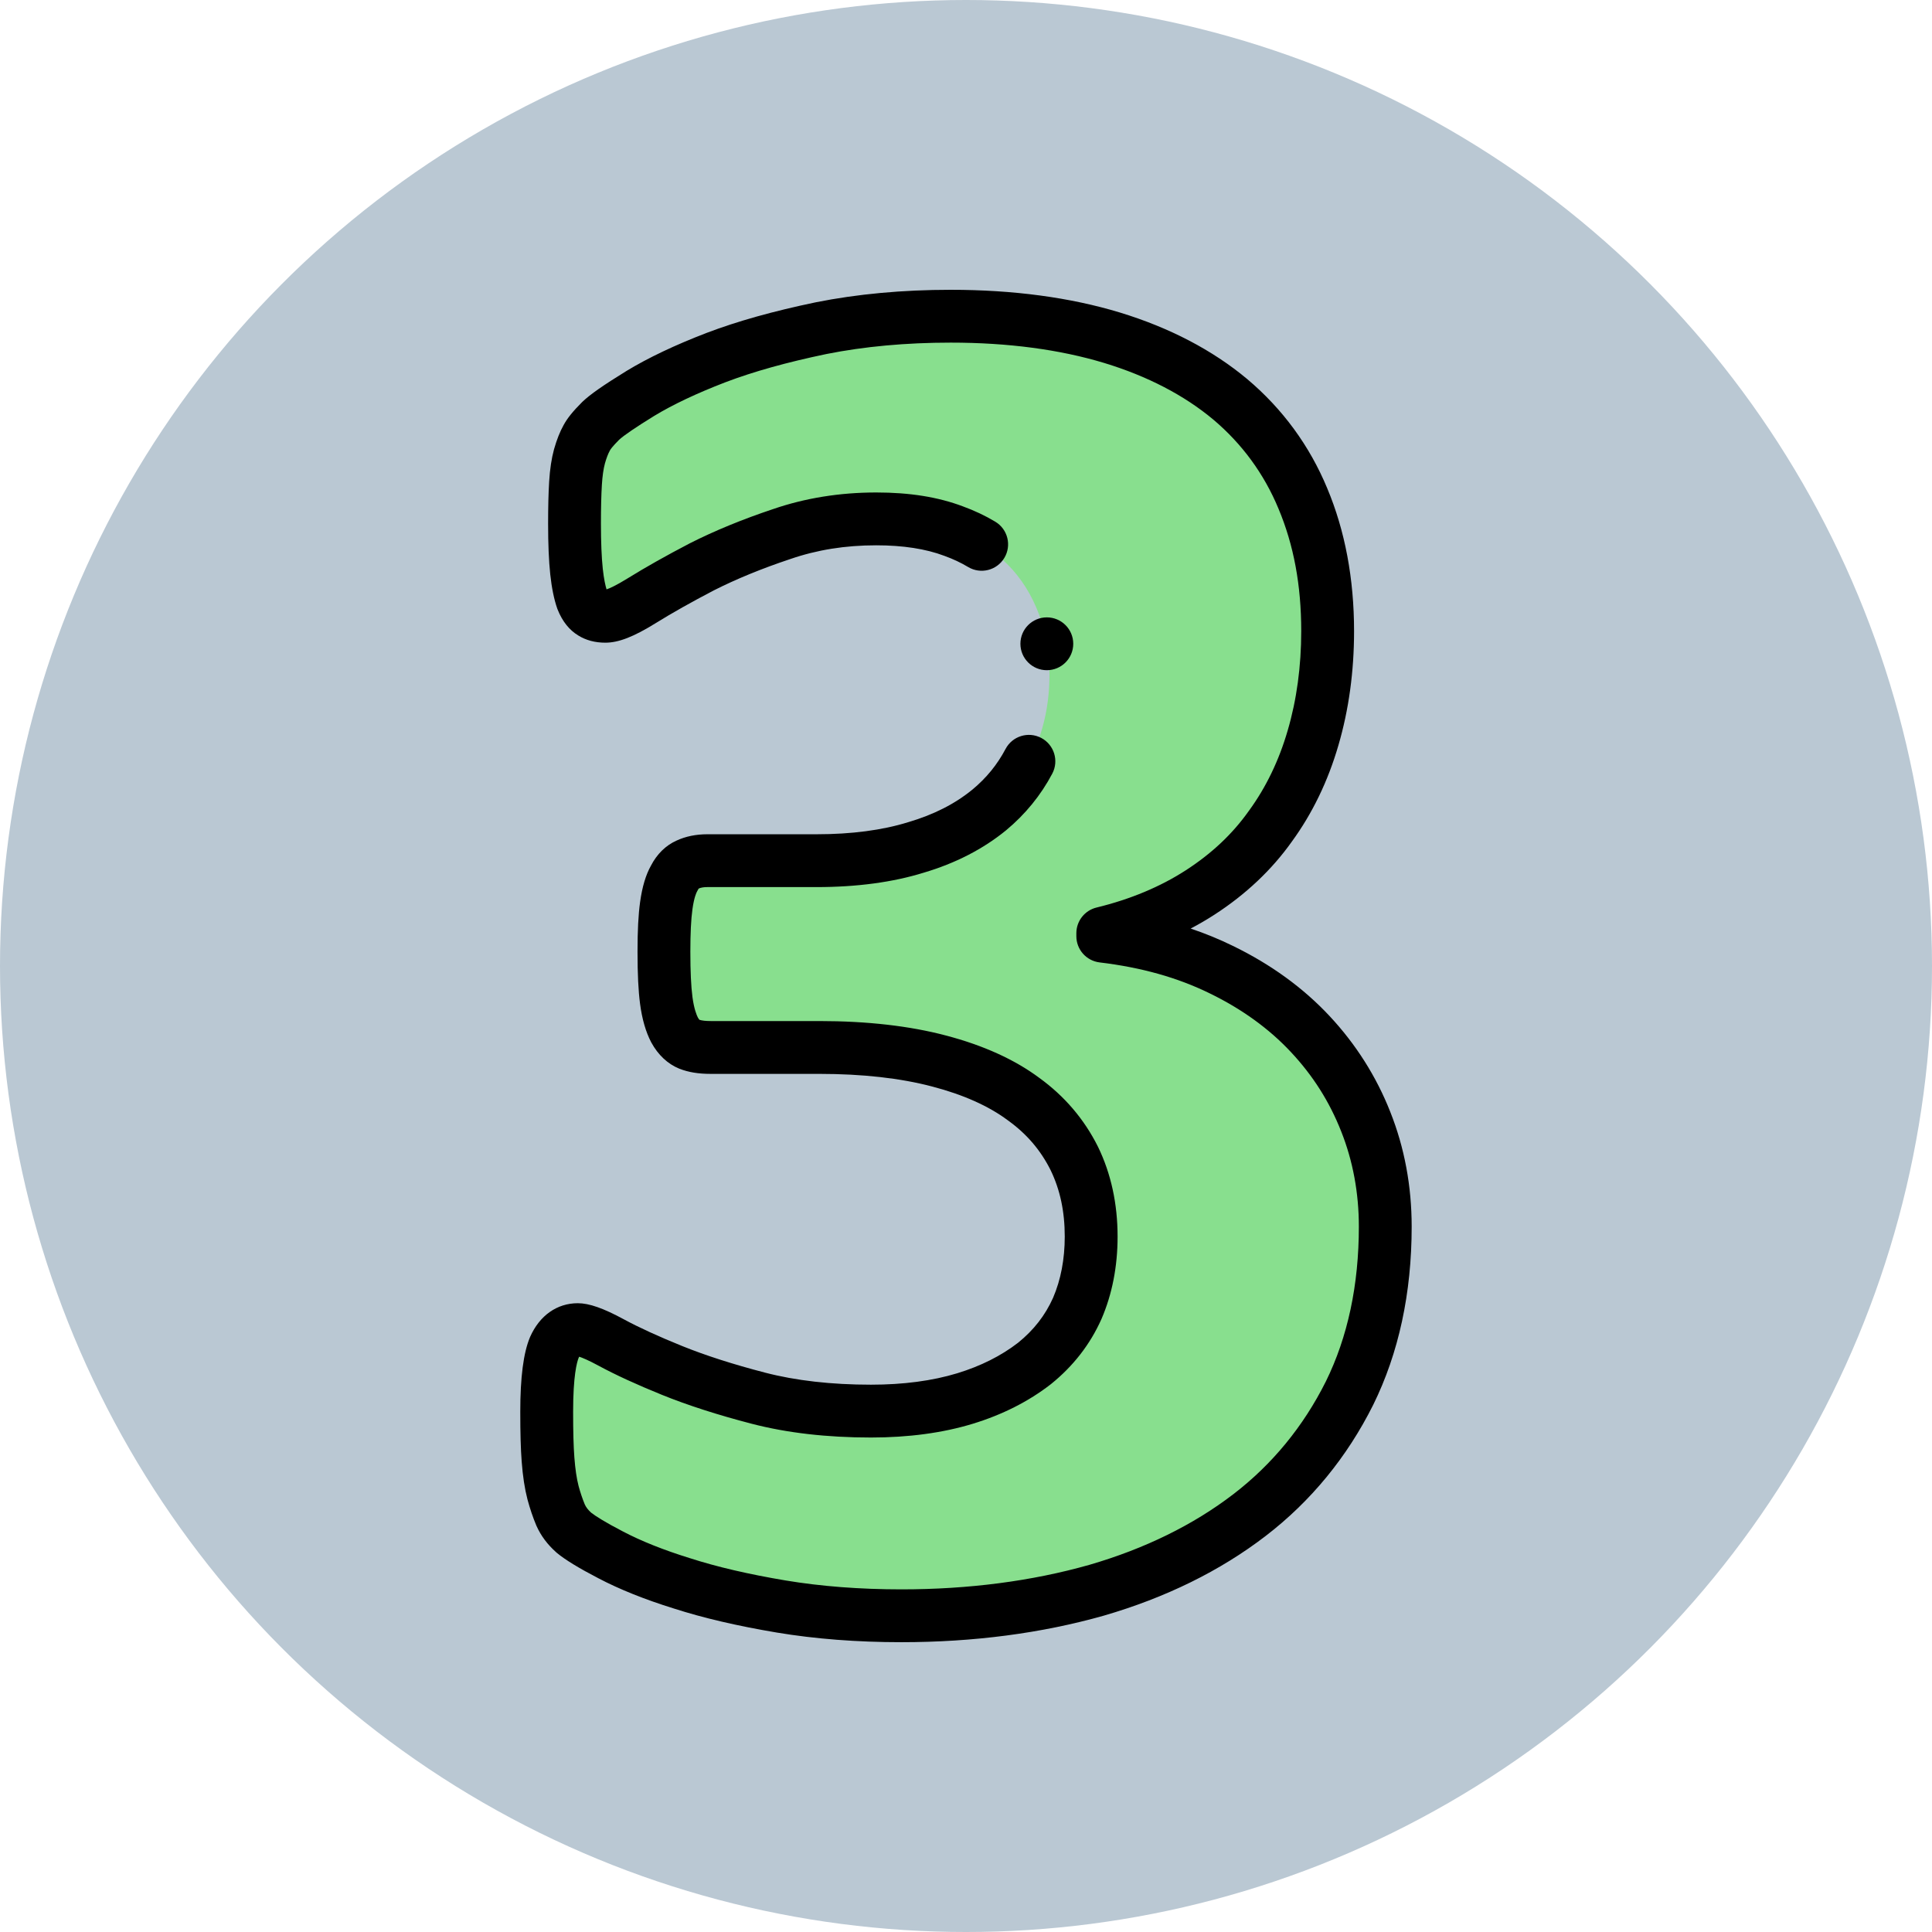 <?xml version="1.0"?>
<svg xmlns="http://www.w3.org/2000/svg" xmlns:xlink="http://www.w3.org/1999/xlink" xmlns:svgjs="http://svgjs.com/svgjs" version="1.1" width="512" height="512" x="0" y="0" viewBox="0 0 511.999 511.999" style="enable-background:new 0 0 512 512" xml:space="preserve"><circle r="256" cx="256" cy="256" fill="#bac8d3" shape="circle"/><g transform="matrix(0.7,0,0,0.7,76.799,76.8)"><g xmlns="http://www.w3.org/2000/svg"><path clip-rule="evenodd" d="m414.734 354.676c0 23.697-4.514 44.761-13.541 63.067-9.153 18.306-21.691 33.728-37.865 46.141s-35.483 21.942-57.927 28.462c-22.569 6.395-47.143 9.655-73.85 9.655-16.049 0-31.22-1.128-45.514-3.511-14.168-2.382-26.706-5.266-37.615-8.777-10.908-3.385-19.81-7.022-26.957-10.783-7.022-3.636-11.661-6.52-13.918-8.401-2.257-2.006-3.887-4.138-5.015-6.645-1.003-2.382-2.006-5.266-2.884-8.526-.878-3.385-1.505-7.523-1.881-12.538-.376-4.89-.501-11.034-.501-18.055 0-11.66 1.003-19.81 2.884-24.324 2.006-4.514 5.015-6.771 8.902-6.771 2.382 0 6.646 1.63 12.664 4.89 6.019 3.26 13.667 6.771 22.945 10.532s20.187 7.272 32.725 10.532 26.706 4.89 42.63 4.89c13.416 0 25.327-1.63 35.609-4.764 10.281-3.134 19.058-7.648 26.33-13.29 7.147-5.768 12.538-12.664 16.174-20.813 3.511-8.15 5.266-17.303 5.266-27.208 0-11.034-2.131-20.814-6.394-29.59-4.388-8.777-10.657-16.3-19.183-22.444-8.401-6.269-19.058-11.033-31.973-14.419-12.789-3.385-27.96-5.141-45.389-5.141h-41.126c-3.26 0-5.893-.376-8.15-1.254-2.132-.878-4.012-2.633-5.517-5.392-1.379-2.633-2.507-6.395-3.134-11.159-.627-4.765-.878-10.909-.878-18.431 0-7.147.251-12.914.878-17.428s1.63-8.025 3.009-10.407c1.254-2.508 3.009-4.263 5.015-5.141 2.132-1.003 4.639-1.505 7.523-1.505h41.376c14.168 0 26.707-1.63 37.615-5.015 11.034-3.26 20.187-8.024 27.709-14.168 7.398-6.144 13.04-13.541 16.927-22.318 3.887-8.652 5.893-18.306 5.893-28.963 0-8.025-1.379-15.798-4.012-22.945-2.758-7.272-6.645-13.541-11.911-18.807s-12.036-9.529-20.312-12.538c-8.275-3.134-18.055-4.639-29.339-4.639-12.664 0-24.575 1.881-35.859 5.767-11.284 3.762-21.315 7.899-30.217 12.413-8.902 4.639-16.425 8.902-22.694 12.789s-10.783 5.893-13.792 5.893c-1.881 0-3.636-.376-5.015-1.254-1.504-.878-2.758-2.507-3.761-5.015-.878-2.507-1.63-6.018-2.132-10.657-.501-4.765-.752-10.783-.752-18.18 0-6.144.126-11.159.376-15.297.251-4.012.752-7.397 1.505-10.156.752-2.633 1.63-5.015 2.758-7.021 1.003-1.881 2.884-4.012 5.266-6.394 2.507-2.382 7.523-5.768 15.046-10.407 7.648-4.639 17.177-9.153 28.587-13.541 11.535-4.389 24.826-8.025 39.871-11.159 15.046-3.009 31.346-4.514 49.025-4.514 22.945 0 43.257 2.758 61.061 8.15 17.679 5.392 32.599 13.165 44.762 23.321 12.036 10.156 21.315 22.694 27.459 37.489 6.269 14.92 9.403 31.596 9.403 50.278 0 14.419-1.881 27.96-5.517 40.373-3.636 12.538-9.027 23.697-16.174 33.477-7.021 9.905-15.923 18.18-26.581 25.076s-22.945 12.037-36.862 15.422v1.128c16.676 2.006 31.596 6.144 44.887 12.663 13.165 6.395 24.449 14.544 33.603 24.324 9.153 9.78 16.174 20.813 21.064 33.227 4.887 12.287 7.395 25.577 7.395 39.746z" fill="#88df8e" fill-rule="evenodd" data-original="#88df8e" style=""/><g><path d="m416.64 311.263c-5.305-13.463-13.065-25.707-23.066-36.393-9.952-10.634-22.244-19.545-36.5-26.469-5.129-2.517-10.455-4.705-16.019-6.577 3.122-1.638 6.131-3.393 9.022-5.264 11.843-7.663 21.688-16.959 29.264-27.629 7.782-10.663 13.725-22.954 17.655-36.509 3.929-13.41 5.921-27.939 5.921-43.185 0-19.848-3.427-38.066-10.168-54.114-6.693-16.116-16.87-30.011-30.284-41.329-13.139-10.972-29.374-19.453-48.273-25.217-18.798-5.691-40.317-8.577-63.96-8.577-18.213 0-35.367 1.584-51.064 4.723-16.195 3.375-29.733 7.17-41.422 11.616-11.906 4.579-22.062 9.399-30.246 14.363-8.909 5.494-13.742 8.874-16.684 11.667-.063.06-.125.12-.186.182-3.479 3.48-5.569 6.077-6.963 8.656-1.409 2.526-2.556 5.415-3.604 9.079-.012.04-.022.08-.034.12-.94 3.452-1.541 7.431-1.837 12.181-.266 4.373-.395 9.575-.395 15.902 0 7.783.264 14.073.81 19.253.556 5.148 1.443 9.486 2.637 12.893.048.135.098.27.151.402 1.792 4.484 4.428 7.795 7.837 9.841 2.904 1.804 6.343 2.718 10.225 2.718 5.004 0 10.705-2.212 19.062-7.394 6.234-3.864 13.635-8.034 21.997-12.395 8.484-4.299 18.176-8.275 28.902-11.852 10.202-3.515 20.867-5.223 32.603-5.223 10.127 0 18.806 1.343 25.798 3.991.041.016.083.031.124.046 3.203 1.165 6.182 2.568 8.854 4.172 4.737 2.843 10.878 1.305 13.72-3.431 2.841-4.736 1.306-10.879-3.431-13.72-3.749-2.249-7.869-4.198-12.248-5.795-9.378-3.542-20.114-5.264-32.817-5.264-13.794 0-26.955 2.124-39.021 6.28-11.584 3.862-22.208 8.229-31.578 12.981-.033.018-.065.034-.099.051-8.821 4.598-16.674 9.024-23.343 13.158-4.57 2.834-6.974 3.85-8.058 4.211-.405-1.326-.993-3.78-1.427-7.794-.463-4.39-.697-10.153-.697-17.132 0-5.919.117-10.725.356-14.675.205-3.283.594-6.006 1.156-8.092.598-2.079 1.217-3.695 1.841-4.804.037-.065.073-.132.109-.199.136-.255.781-1.286 3.409-3.925 1.804-1.677 6.285-4.727 13.265-9.031 7.107-4.312 16.188-8.604 26.956-12.744 10.658-4.055 23.204-7.561 38.277-10.701 14.332-2.862 30.166-4.315 47.065-4.315 21.678 0 41.246 2.598 58.145 7.715 16.31 4.973 30.194 12.184 41.23 21.398 10.913 9.209 19.214 20.541 24.688 33.72 5.803 13.812 8.623 28.99 8.623 46.405 0 13.341-1.721 25.979-5.122 37.588-3.294 11.358-8.22 21.573-14.643 30.361-.028.039-.057.078-.085.117-6.192 8.736-13.996 16.084-23.855 22.465-9.663 6.252-21.033 10.997-33.793 14.101-4.482 1.091-7.637 5.104-7.637 9.717v1.128c0 5.061 3.781 9.324 8.806 9.929 15.869 1.908 29.501 5.74 41.712 11.73 12.079 5.867 22.398 13.323 30.671 22.163 8.388 8.961 14.623 18.793 19.074 30.089 4.438 11.154 6.688 23.283 6.688 36.05 0 22.08-4.209 41.812-12.485 58.595-8.513 17.025-20.292 31.385-35.01 42.68-15.196 11.662-33.576 20.676-54.563 26.773-21.724 6.154-45.653 9.275-71.125 9.275-15.677 0-30.437-1.136-43.856-3.372-14.091-2.369-25.935-5.128-36.209-8.435-.033-.011-.066-.021-.1-.031-9.876-3.064-18.376-6.456-25.321-10.111-6.589-3.412-10.487-5.887-11.998-7.108-1.125-1.02-1.863-1.975-2.371-3.065-.875-2.099-1.7-4.555-2.367-7.029-.729-2.81-1.263-6.435-1.59-10.794-.322-4.193-.473-9.688-.473-17.289 0-13.598 1.415-18.728 2.072-20.373.085-.186.164-.343.237-.476 1.151.385 3.434 1.301 7.378 3.438 6.313 3.42 14.372 7.123 23.95 11.006 9.637 3.907 21.065 7.589 33.966 10.942 13.3 3.459 28.489 5.213 45.146 5.213 14.248 0 27.21-1.749 38.524-5.199 11.225-3.422 21.164-8.454 29.544-14.955.051-.039.101-.079.15-.119 8.386-6.767 14.787-15.018 19.027-24.521.018-.039.034-.078.052-.118 4.035-9.367 6.081-19.853 6.081-31.164 0-12.427-2.489-23.853-7.399-33.96-.017-.033-.033-.067-.051-.102-5.187-10.377-12.66-19.136-22.212-26.034-9.302-6.927-21.196-12.319-35.329-16.023-13.719-3.632-29.851-5.474-47.947-5.474h-41.125c-1.83 0-3.25-.158-4.229-.47-.108-.111-.331-.374-.618-.89-.442-.867-1.446-3.232-2.04-7.75-.533-4.053-.793-9.654-.793-17.126 0-7.01.256-12.261.783-16.053.633-4.56 1.506-6.336 1.758-6.772.103-.176.199-.355.29-.537.151-.304.28-.484.354-.577.77-.354 1.889-.541 3.24-.541h41.376c15.214 0 28.843-1.832 40.512-5.444 12.026-3.561 22.502-8.941 31.202-16.047 7.288-6.053 13.177-13.274 17.5-21.462 2.579-4.884.711-10.934-4.173-13.513-4.886-2.578-10.935-.71-13.513 4.173-3.138 5.941-7.257 10.984-12.529 15.363-6.674 5.45-14.595 9.48-24.218 12.324-.044.013-.088.025-.132.039-9.761 3.03-21.419 4.566-34.649 4.566h-41.376c-4.304 0-8.227.808-11.663 2.401-4.075 1.82-7.416 5.1-9.684 9.502-1.961 3.495-3.305 8.005-4.106 13.772-.663 4.779-.973 10.755-.973 18.805 0 8.469.306 14.74.963 19.735.758 5.758 2.169 10.635 4.192 14.497.025.048.051.096.077.144 2.544 4.667 6.171 8.074 10.489 9.853.061.024.121.049.183.072 3.392 1.32 7.134 1.935 11.775 1.935h41.125c16.37 0 30.779 1.617 42.853 4.814 11.689 3.063 21.287 7.356 28.526 12.759.045.034.09.067.136.1 7.016 5.055 12.269 11.188 16.059 18.749 3.61 7.452 5.365 15.686 5.365 25.171 0 8.551-1.489 16.354-4.425 23.194-2.968 6.627-7.293 12.185-13.221 16.984-6.437 4.978-14.188 8.869-23.041 11.568-9.424 2.873-20.423 4.33-32.692 4.33-14.96 0-28.456-1.537-40.114-4.569-12.06-3.135-22.651-6.54-31.483-10.121-8.895-3.604-16.275-6.988-21.938-10.057-7.783-4.217-13.158-6.097-17.428-6.097-7.874 0-14.449 4.632-18.04 12.707-.032.071-.063.145-.094.217-2.458 5.899-3.652 15.114-3.652 28.17 0 8.126.169 14.106.53 18.804.42 5.605 1.131 10.283 2.196 14.391.948 3.521 2.066 6.819 3.323 9.806.031.074.064.149.098.224 1.693 3.764 4.145 7.04 7.491 10.016.079.07.159.139.239.206 3.063 2.553 8.353 5.783 15.664 9.57 7.958 4.188 17.582 8.047 28.604 11.469 11.19 3.598 23.937 6.575 38.979 9.104 14.518 2.42 30.384 3.646 47.159 3.646 27.315 0 53.079-3.376 76.641-10.051 23.448-6.813 44.047-16.949 61.224-30.131 17.143-13.155 30.843-29.844 40.747-49.651 9.67-19.608 14.572-42.315 14.572-67.49.003-15.312-2.725-29.928-8.091-43.414z" fill="#000000" data-original="#000000" style=""/><path d="m296.604 134.013c0-5.522-4.478-10-10-10h-.008c-5.522 0-9.996 4.478-9.996 10s4.481 10 10.004 10 10-4.478 10-10z" fill="#000000" data-original="#000000" style=""/></g></g></g></svg>
